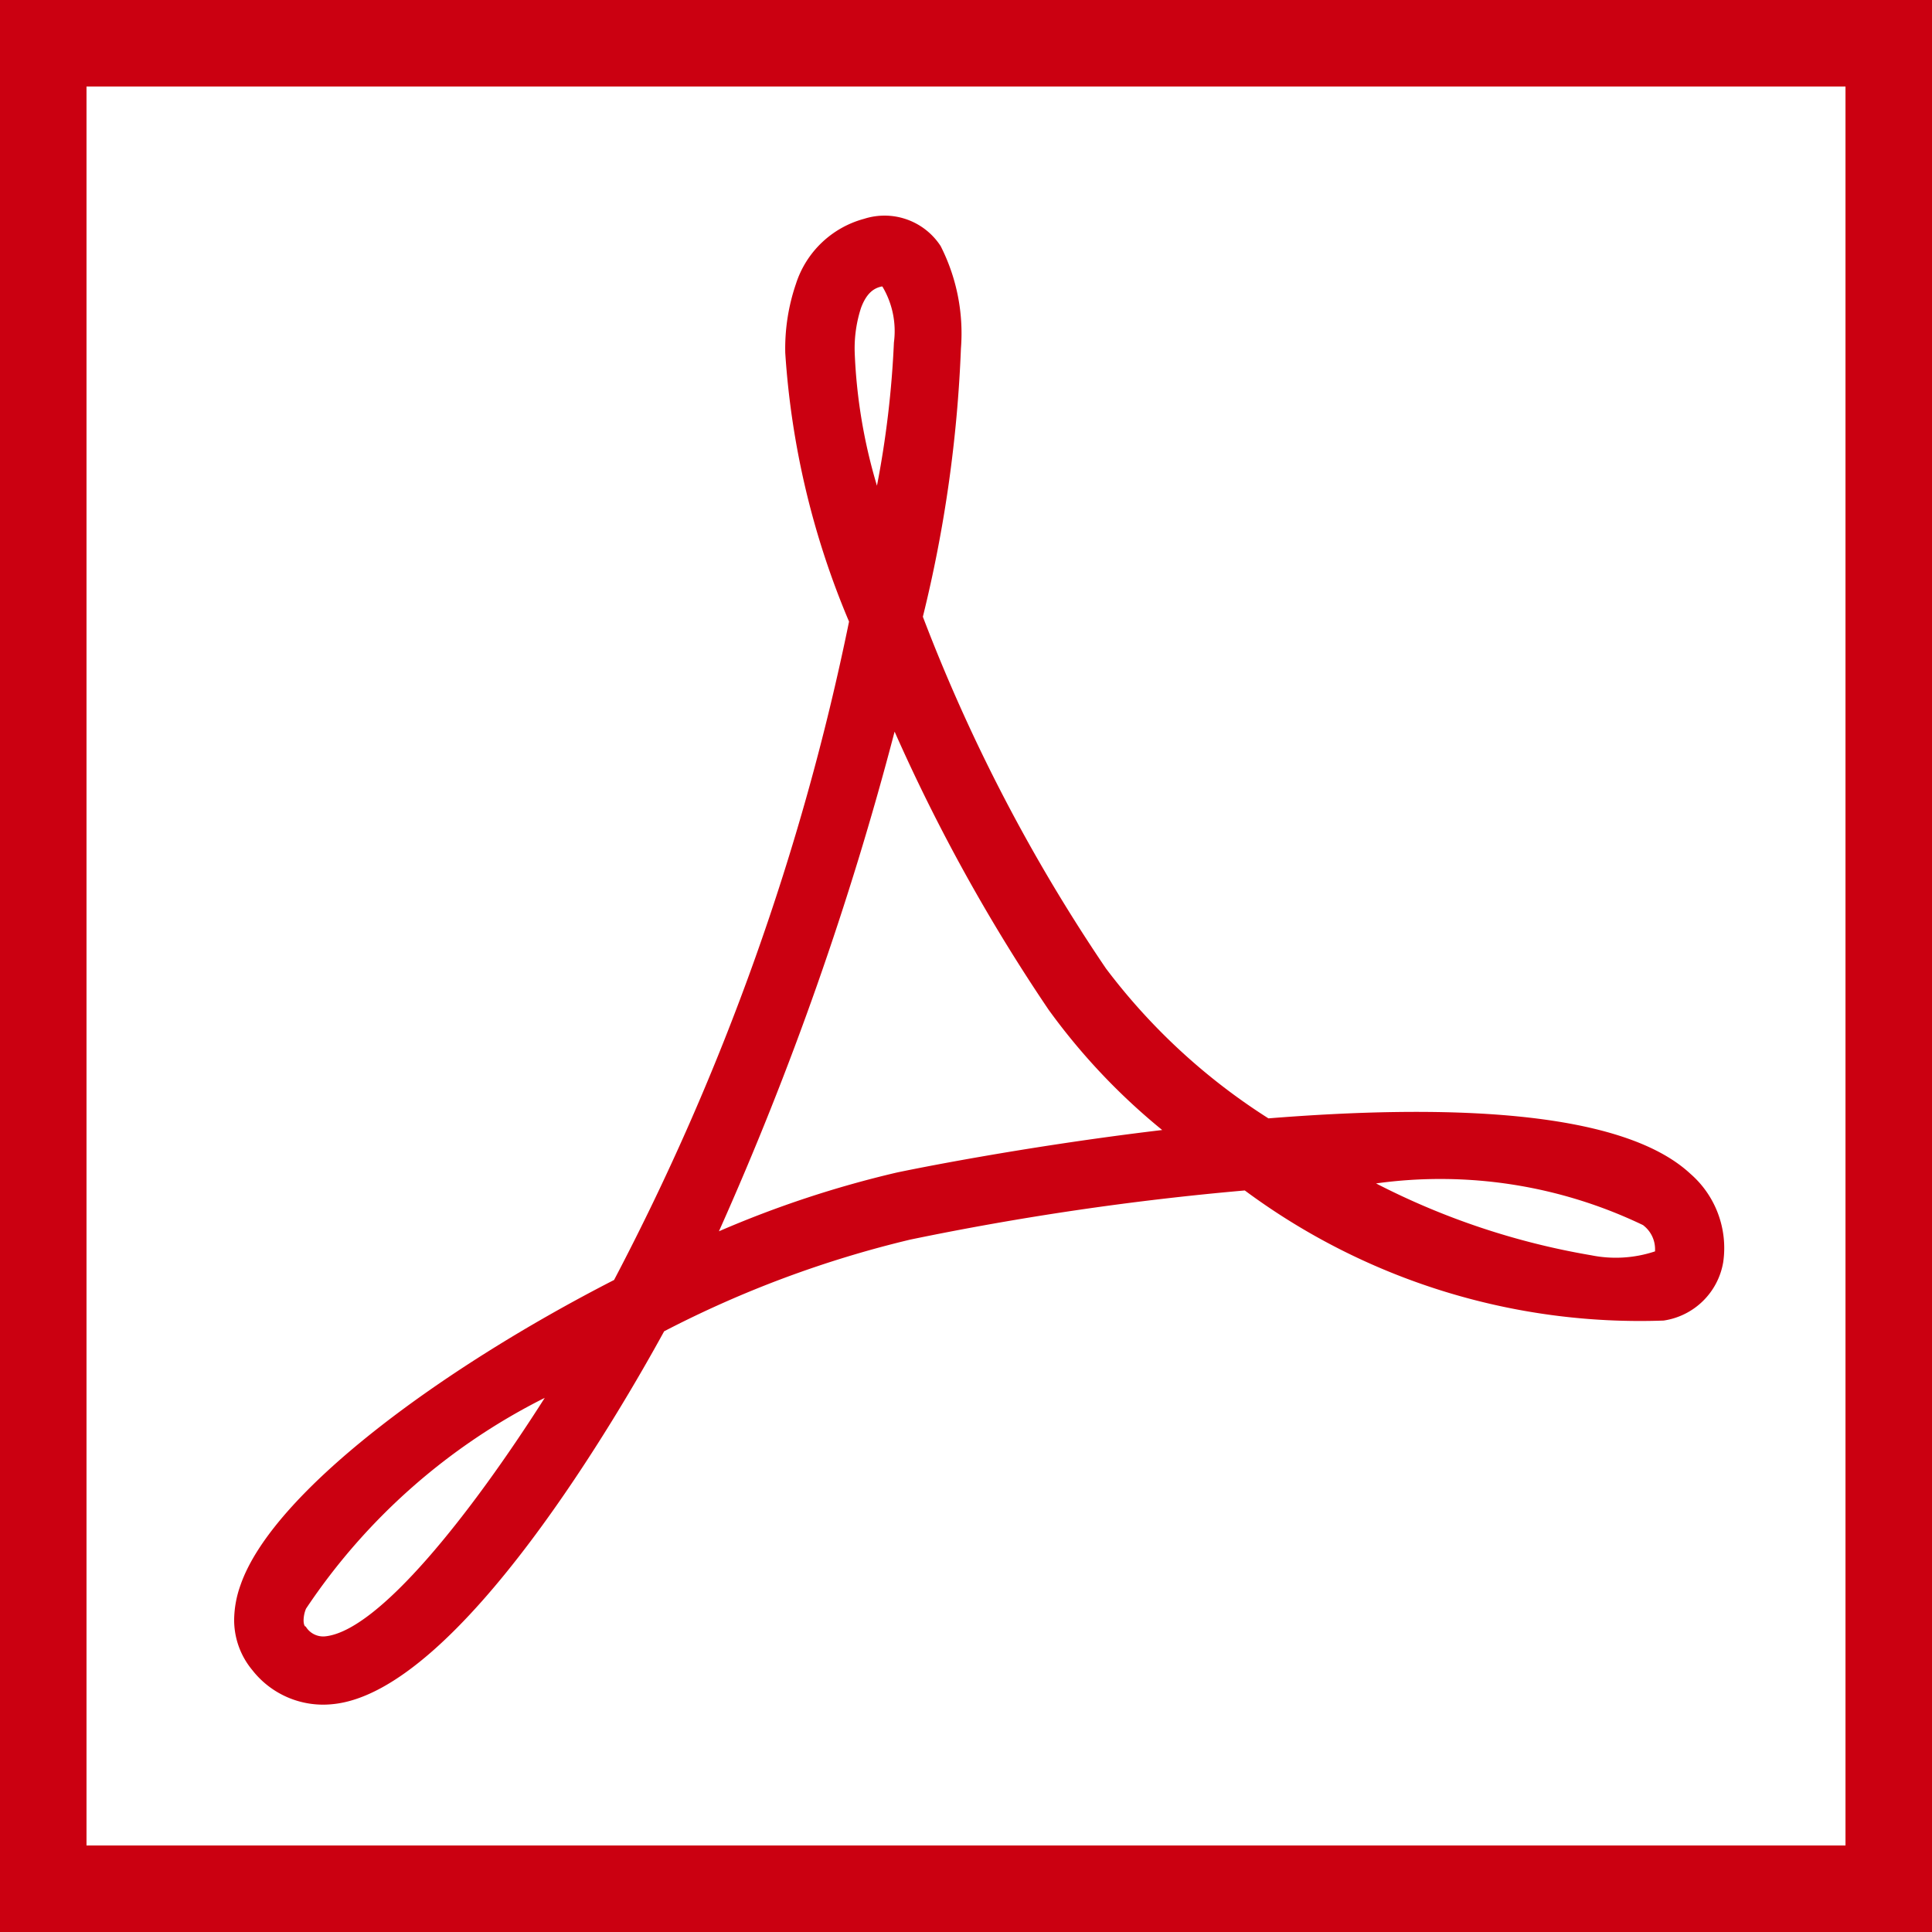 <svg xmlns="http://www.w3.org/2000/svg" width="16.75" height="16.75" viewBox="0 0 16.75 16.75">
  <rect x="0" y="0" width="16.75" height="16.75" fill="#333333" stroke="none"/>
  <g id="pdf" transform="translate(0.375 0.375)">
    <rect id="長方形_1091" data-name="長方形 1091" width="16" height="16" fill="#fff" stroke="#cb0011" stroke-width="0.75"/>
    <g id="グループ_10" data-name="グループ 10" transform="translate(1.654 1.499)">
      <path id="パス_39" data-name="パス 39" d="M-32.034,692.554a.854.854,0,0,0-.591.563,1.732,1.732,0,0,0-.093.6,7.16,7.16,0,0,0,.553,2.329,21.565,21.565,0,0,1-2.037,5.708c-1.52.779-2.962,1.849-3.238,2.643a.918.918,0,0,0-.056.3.679.679,0,0,0,.158.44.779.779,0,0,0,.692.295c1.1-.1,2.521-2.581,2.878-3.233a9.323,9.323,0,0,1,2.134-.795,25.126,25.126,0,0,1,2.9-.426,5.752,5.752,0,0,0,3.631,1.128.615.615,0,0,0,.517-.507.853.853,0,0,0-.284-.765c-.611-.569-2.175-.6-3.659-.481a5.359,5.359,0,0,1-1.409-1.3,14.866,14.866,0,0,1-1.587-3.049,11.545,11.545,0,0,0,.33-2.325,1.67,1.67,0,0,0-.176-.889A.58.58,0,0,0-32.034,692.554Zm-.082,1.156a1.134,1.134,0,0,1,.055-.384c.051-.137.119-.172.178-.185l.007,0a.754.754,0,0,1,.1.486,8.474,8.474,0,0,1-.147,1.241A4.64,4.64,0,0,1-32.116,693.71ZM-31.77,697a15.509,15.509,0,0,0,1.335,2.411,5.5,5.5,0,0,0,.985,1.043c-1.218.145-2.211.349-2.307.37a9.1,9.1,0,0,0-1.536.508A27.9,27.9,0,0,0-31.77,697Zm-5.107,7.759c-.006,0-.017-.017-.017-.055a.275.275,0,0,1,.021-.1,5.387,5.387,0,0,1,2.07-1.828c-.645,1.014-1.444,2.024-1.906,2.068A.177.177,0,0,1-36.877,704.756Zm11.6-3.477a.26.26,0,0,1,.1.2v.024a1.076,1.076,0,0,1-.553.034,6.411,6.411,0,0,1-1.866-.623A4.06,4.06,0,0,1-25.28,701.279Z" transform="translate(37.497 -692.531)" fill="#cb0011"/>
    </g>
  </g>
</svg>
